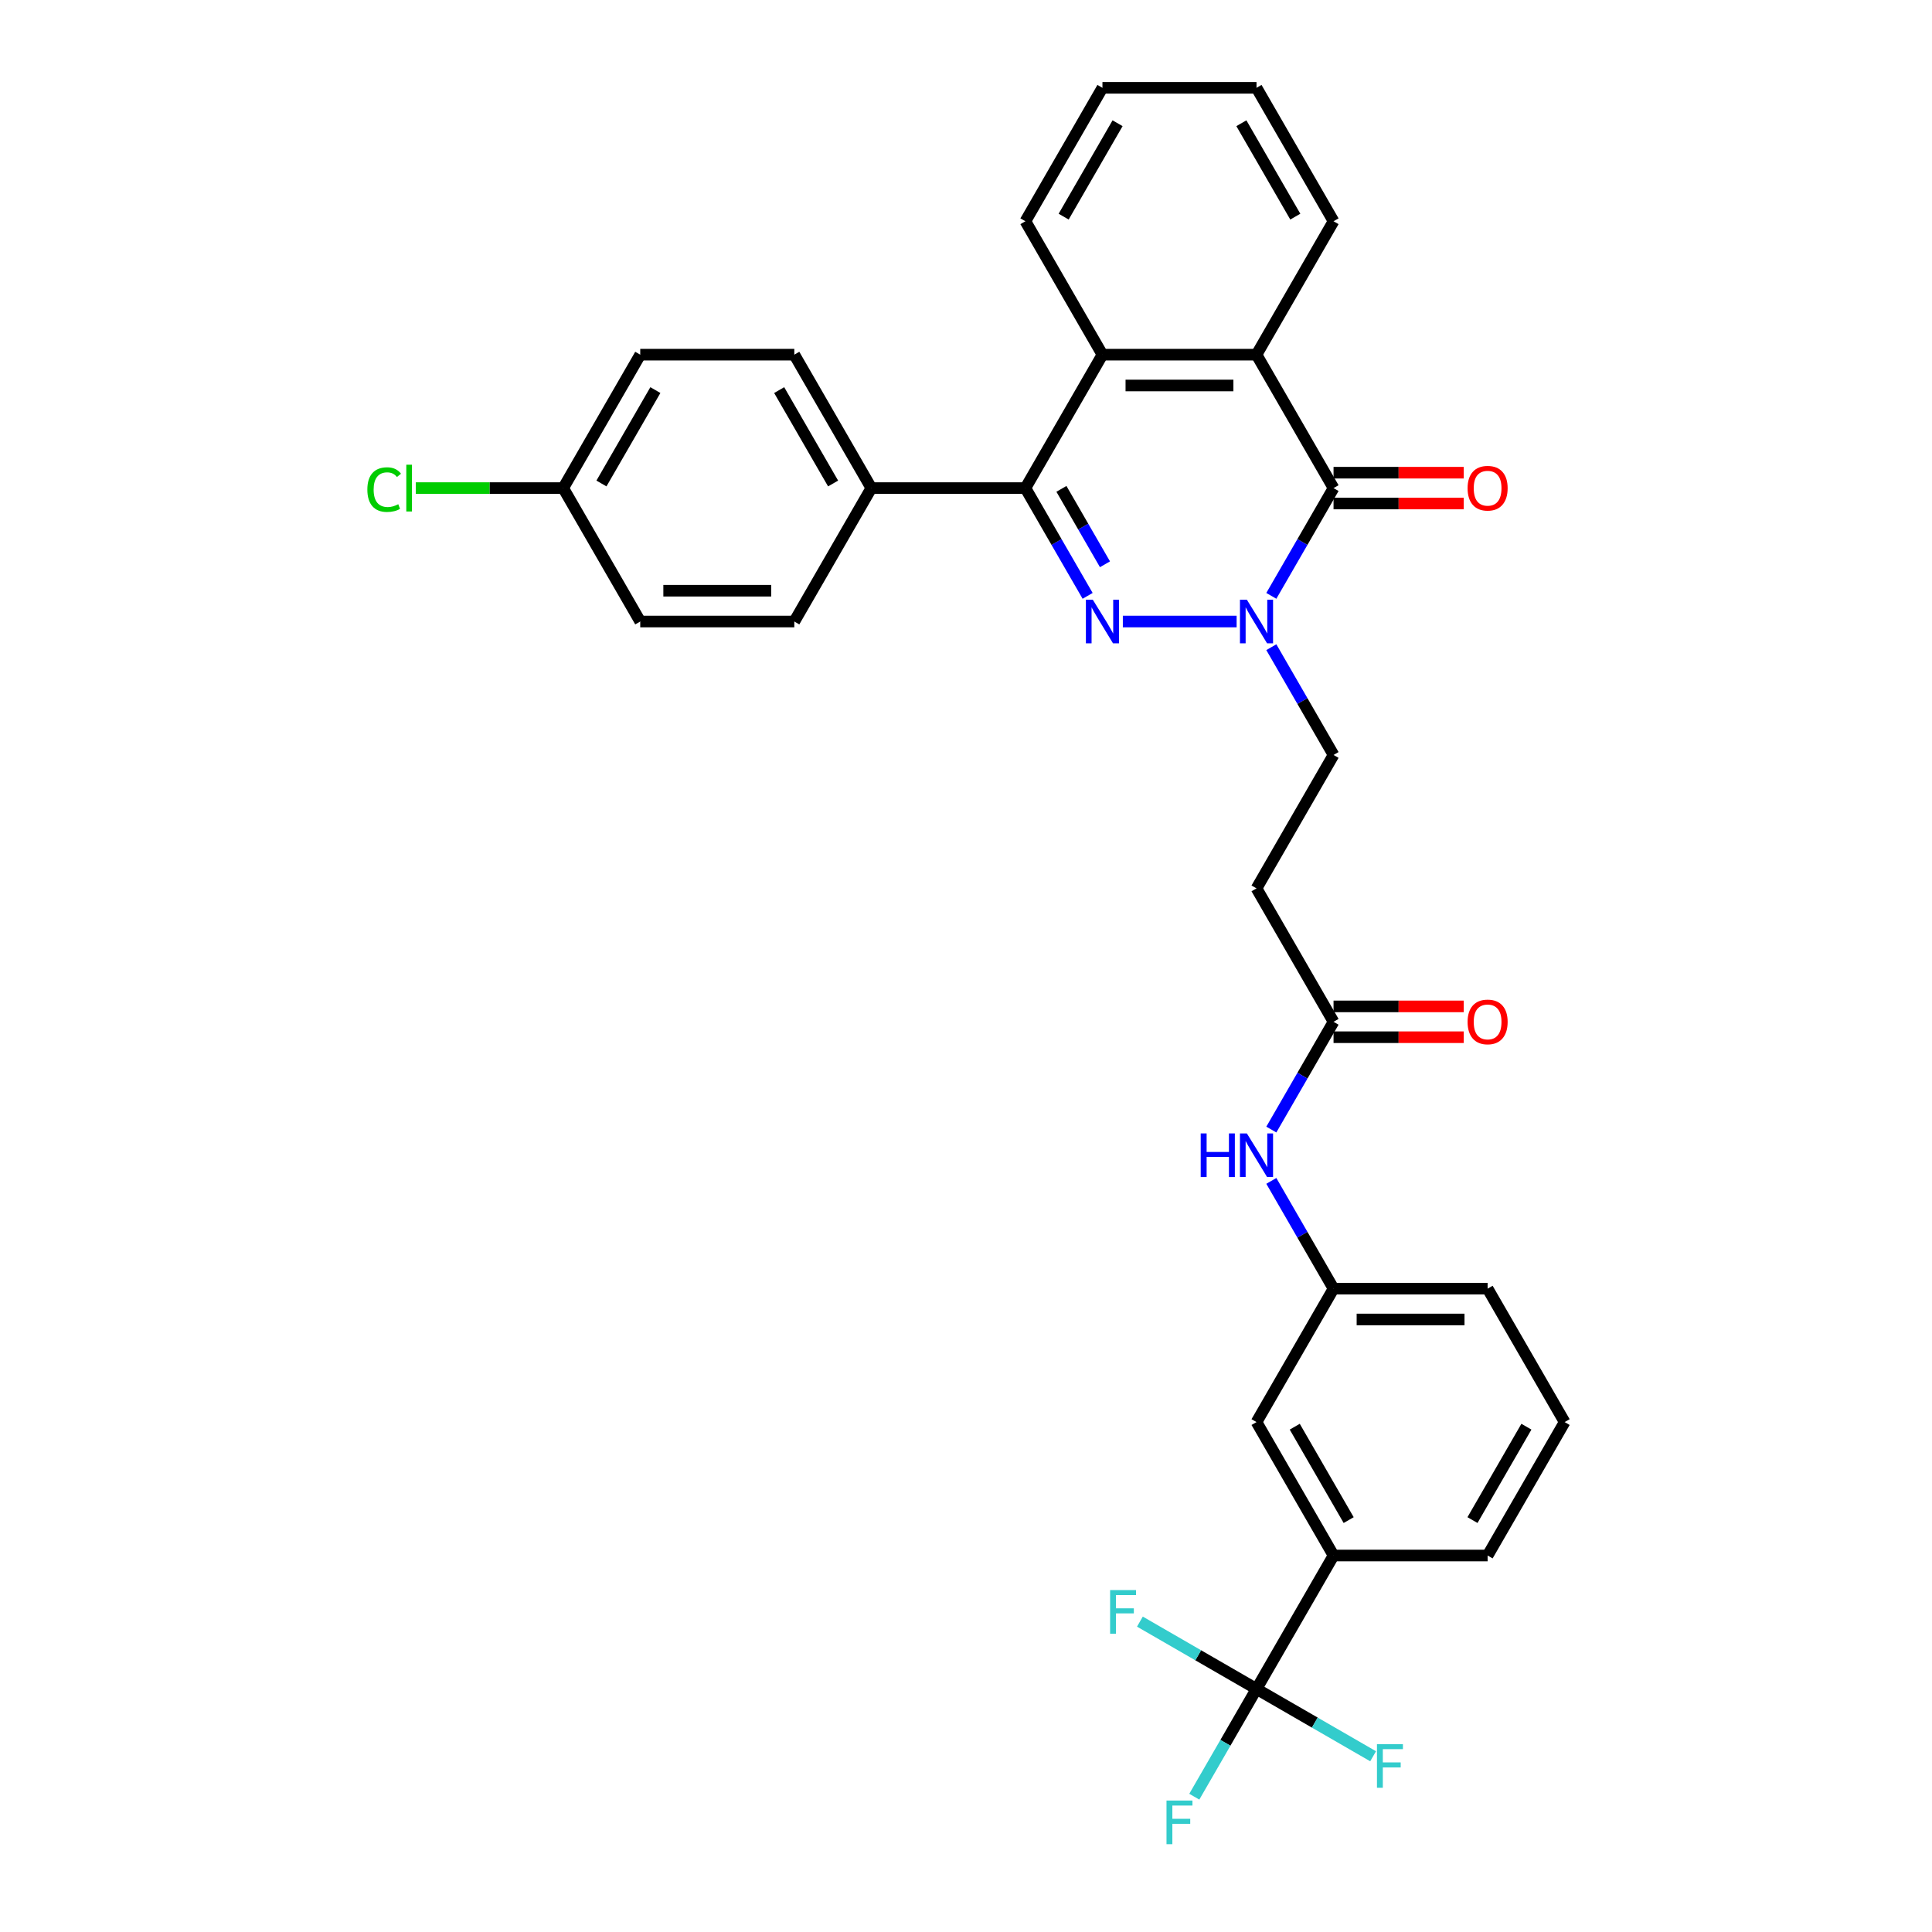 <?xml version='1.0' encoding='iso-8859-1'?>
<svg version='1.1' baseProfile='full'
              xmlns='http://www.w3.org/2000/svg'
                      xmlns:rdkit='http://www.rdkit.org/xml'
                      xmlns:xlink='http://www.w3.org/1999/xlink'
                  xml:space='preserve'
width='1000px' height='1000px' viewBox='0 0 1000 1000'>
<!-- END OF HEADER -->
<rect style='opacity:1.0;fill:#FFFFFF;stroke:none' width='1000' height='1000' x='0' y='0'> </rect>
<path class='bond-0' d='M 581.181,321.7 L 640.073,321.7' style='fill:none;fill-rule:evenodd;stroke:#0000FF;stroke-width:6px;stroke-linecap:butt;stroke-linejoin:miter;stroke-opacity:1' />
<path class='bond-2' d='M 562.952,308.415 L 546.851,280.527' style='fill:none;fill-rule:evenodd;stroke:#0000FF;stroke-width:6px;stroke-linecap:butt;stroke-linejoin:miter;stroke-opacity:1' />
<path class='bond-2' d='M 546.851,280.527 L 530.75,252.639' style='fill:none;fill-rule:evenodd;stroke:#000000;stroke-width:6px;stroke-linecap:butt;stroke-linejoin:miter;stroke-opacity:1' />
<path class='bond-2' d='M 571.934,292.074 L 560.663,272.552' style='fill:none;fill-rule:evenodd;stroke:#0000FF;stroke-width:6px;stroke-linecap:butt;stroke-linejoin:miter;stroke-opacity:1' />
<path class='bond-2' d='M 560.663,272.552 L 549.392,253.031' style='fill:none;fill-rule:evenodd;stroke:#000000;stroke-width:6px;stroke-linecap:butt;stroke-linejoin:miter;stroke-opacity:1' />
<path class='bond-1' d='M 658.038,308.415 L 674.139,280.527' style='fill:none;fill-rule:evenodd;stroke:#0000FF;stroke-width:6px;stroke-linecap:butt;stroke-linejoin:miter;stroke-opacity:1' />
<path class='bond-1' d='M 674.139,280.527 L 690.24,252.639' style='fill:none;fill-rule:evenodd;stroke:#000000;stroke-width:6px;stroke-linecap:butt;stroke-linejoin:miter;stroke-opacity:1' />
<path class='bond-9' d='M 658.038,334.986 L 674.139,362.874' style='fill:none;fill-rule:evenodd;stroke:#0000FF;stroke-width:6px;stroke-linecap:butt;stroke-linejoin:miter;stroke-opacity:1' />
<path class='bond-9' d='M 674.139,362.874 L 690.24,390.762' style='fill:none;fill-rule:evenodd;stroke:#000000;stroke-width:6px;stroke-linecap:butt;stroke-linejoin:miter;stroke-opacity:1' />
<path class='bond-12' d='M 690.24,260.613 L 723.933,260.613' style='fill:none;fill-rule:evenodd;stroke:#000000;stroke-width:6px;stroke-linecap:butt;stroke-linejoin:miter;stroke-opacity:1' />
<path class='bond-12' d='M 723.933,260.613 L 757.625,260.613' style='fill:none;fill-rule:evenodd;stroke:#FF0000;stroke-width:6px;stroke-linecap:butt;stroke-linejoin:miter;stroke-opacity:1' />
<path class='bond-12' d='M 690.24,244.664 L 723.933,244.664' style='fill:none;fill-rule:evenodd;stroke:#000000;stroke-width:6px;stroke-linecap:butt;stroke-linejoin:miter;stroke-opacity:1' />
<path class='bond-12' d='M 723.933,244.664 L 757.625,244.664' style='fill:none;fill-rule:evenodd;stroke:#FF0000;stroke-width:6px;stroke-linecap:butt;stroke-linejoin:miter;stroke-opacity:1' />
<path class='bond-32' d='M 690.24,252.639 L 650.368,183.577' style='fill:none;fill-rule:evenodd;stroke:#000000;stroke-width:6px;stroke-linecap:butt;stroke-linejoin:miter;stroke-opacity:1' />
<path class='bond-4' d='M 530.75,252.639 L 570.622,183.577' style='fill:none;fill-rule:evenodd;stroke:#000000;stroke-width:6px;stroke-linecap:butt;stroke-linejoin:miter;stroke-opacity:1' />
<path class='bond-8' d='M 530.75,252.639 L 451.004,252.639' style='fill:none;fill-rule:evenodd;stroke:#000000;stroke-width:6px;stroke-linecap:butt;stroke-linejoin:miter;stroke-opacity:1' />
<path class='bond-3' d='M 650.368,183.577 L 570.622,183.577' style='fill:none;fill-rule:evenodd;stroke:#000000;stroke-width:6px;stroke-linecap:butt;stroke-linejoin:miter;stroke-opacity:1' />
<path class='bond-3' d='M 638.406,199.527 L 582.584,199.527' style='fill:none;fill-rule:evenodd;stroke:#000000;stroke-width:6px;stroke-linecap:butt;stroke-linejoin:miter;stroke-opacity:1' />
<path class='bond-25' d='M 650.368,183.577 L 690.24,114.516' style='fill:none;fill-rule:evenodd;stroke:#000000;stroke-width:6px;stroke-linecap:butt;stroke-linejoin:miter;stroke-opacity:1' />
<path class='bond-26' d='M 570.622,183.577 L 530.75,114.516' style='fill:none;fill-rule:evenodd;stroke:#000000;stroke-width:6px;stroke-linecap:butt;stroke-linejoin:miter;stroke-opacity:1' />
<path class='bond-5' d='M 650.368,874.192 L 690.24,805.131' style='fill:none;fill-rule:evenodd;stroke:#000000;stroke-width:6px;stroke-linecap:butt;stroke-linejoin:miter;stroke-opacity:1' />
<path class='bond-16' d='M 650.368,874.192 L 634.267,902.08' style='fill:none;fill-rule:evenodd;stroke:#000000;stroke-width:6px;stroke-linecap:butt;stroke-linejoin:miter;stroke-opacity:1' />
<path class='bond-16' d='M 634.267,902.08 L 618.166,929.968' style='fill:none;fill-rule:evenodd;stroke:#33CCCC;stroke-width:6px;stroke-linecap:butt;stroke-linejoin:miter;stroke-opacity:1' />
<path class='bond-17' d='M 650.368,874.192 L 620.191,856.77' style='fill:none;fill-rule:evenodd;stroke:#000000;stroke-width:6px;stroke-linecap:butt;stroke-linejoin:miter;stroke-opacity:1' />
<path class='bond-17' d='M 620.191,856.77 L 590.014,839.347' style='fill:none;fill-rule:evenodd;stroke:#33CCCC;stroke-width:6px;stroke-linecap:butt;stroke-linejoin:miter;stroke-opacity:1' />
<path class='bond-18' d='M 650.368,874.192 L 680.544,891.615' style='fill:none;fill-rule:evenodd;stroke:#000000;stroke-width:6px;stroke-linecap:butt;stroke-linejoin:miter;stroke-opacity:1' />
<path class='bond-18' d='M 680.544,891.615 L 710.721,909.037' style='fill:none;fill-rule:evenodd;stroke:#33CCCC;stroke-width:6px;stroke-linecap:butt;stroke-linejoin:miter;stroke-opacity:1' />
<path class='bond-6' d='M 690.24,805.131 L 650.368,736.069' style='fill:none;fill-rule:evenodd;stroke:#000000;stroke-width:6px;stroke-linecap:butt;stroke-linejoin:miter;stroke-opacity:1' />
<path class='bond-6' d='M 698.072,786.797 L 670.161,738.454' style='fill:none;fill-rule:evenodd;stroke:#000000;stroke-width:6px;stroke-linecap:butt;stroke-linejoin:miter;stroke-opacity:1' />
<path class='bond-35' d='M 690.24,805.131 L 769.986,805.131' style='fill:none;fill-rule:evenodd;stroke:#000000;stroke-width:6px;stroke-linecap:butt;stroke-linejoin:miter;stroke-opacity:1' />
<path class='bond-7' d='M 690.24,528.885 L 650.368,459.823' style='fill:none;fill-rule:evenodd;stroke:#000000;stroke-width:6px;stroke-linecap:butt;stroke-linejoin:miter;stroke-opacity:1' />
<path class='bond-11' d='M 690.24,528.885 L 674.139,556.773' style='fill:none;fill-rule:evenodd;stroke:#000000;stroke-width:6px;stroke-linecap:butt;stroke-linejoin:miter;stroke-opacity:1' />
<path class='bond-11' d='M 674.139,556.773 L 658.038,584.661' style='fill:none;fill-rule:evenodd;stroke:#0000FF;stroke-width:6px;stroke-linecap:butt;stroke-linejoin:miter;stroke-opacity:1' />
<path class='bond-15' d='M 690.24,536.859 L 723.933,536.859' style='fill:none;fill-rule:evenodd;stroke:#000000;stroke-width:6px;stroke-linecap:butt;stroke-linejoin:miter;stroke-opacity:1' />
<path class='bond-15' d='M 723.933,536.859 L 757.625,536.859' style='fill:none;fill-rule:evenodd;stroke:#FF0000;stroke-width:6px;stroke-linecap:butt;stroke-linejoin:miter;stroke-opacity:1' />
<path class='bond-15' d='M 690.24,520.91 L 723.933,520.91' style='fill:none;fill-rule:evenodd;stroke:#000000;stroke-width:6px;stroke-linecap:butt;stroke-linejoin:miter;stroke-opacity:1' />
<path class='bond-15' d='M 723.933,520.91 L 757.625,520.91' style='fill:none;fill-rule:evenodd;stroke:#FF0000;stroke-width:6px;stroke-linecap:butt;stroke-linejoin:miter;stroke-opacity:1' />
<path class='bond-19' d='M 451.004,252.639 L 411.132,183.577' style='fill:none;fill-rule:evenodd;stroke:#000000;stroke-width:6px;stroke-linecap:butt;stroke-linejoin:miter;stroke-opacity:1' />
<path class='bond-19' d='M 431.211,250.254 L 403.3,201.911' style='fill:none;fill-rule:evenodd;stroke:#000000;stroke-width:6px;stroke-linecap:butt;stroke-linejoin:miter;stroke-opacity:1' />
<path class='bond-20' d='M 451.004,252.639 L 411.132,321.7' style='fill:none;fill-rule:evenodd;stroke:#000000;stroke-width:6px;stroke-linecap:butt;stroke-linejoin:miter;stroke-opacity:1' />
<path class='bond-10' d='M 690.24,390.762 L 650.368,459.823' style='fill:none;fill-rule:evenodd;stroke:#000000;stroke-width:6px;stroke-linecap:butt;stroke-linejoin:miter;stroke-opacity:1' />
<path class='bond-14' d='M 658.038,611.232 L 674.139,639.12' style='fill:none;fill-rule:evenodd;stroke:#0000FF;stroke-width:6px;stroke-linecap:butt;stroke-linejoin:miter;stroke-opacity:1' />
<path class='bond-14' d='M 674.139,639.12 L 690.24,667.008' style='fill:none;fill-rule:evenodd;stroke:#000000;stroke-width:6px;stroke-linecap:butt;stroke-linejoin:miter;stroke-opacity:1' />
<path class='bond-13' d='M 650.368,736.069 L 690.24,667.008' style='fill:none;fill-rule:evenodd;stroke:#000000;stroke-width:6px;stroke-linecap:butt;stroke-linejoin:miter;stroke-opacity:1' />
<path class='bond-29' d='M 690.24,667.008 L 769.986,667.008' style='fill:none;fill-rule:evenodd;stroke:#000000;stroke-width:6px;stroke-linecap:butt;stroke-linejoin:miter;stroke-opacity:1' />
<path class='bond-29' d='M 702.202,682.957 L 758.024,682.957' style='fill:none;fill-rule:evenodd;stroke:#000000;stroke-width:6px;stroke-linecap:butt;stroke-linejoin:miter;stroke-opacity:1' />
<path class='bond-23' d='M 411.132,183.577 L 331.387,183.577' style='fill:none;fill-rule:evenodd;stroke:#000000;stroke-width:6px;stroke-linecap:butt;stroke-linejoin:miter;stroke-opacity:1' />
<path class='bond-22' d='M 411.132,321.7 L 331.387,321.7' style='fill:none;fill-rule:evenodd;stroke:#000000;stroke-width:6px;stroke-linecap:butt;stroke-linejoin:miter;stroke-opacity:1' />
<path class='bond-22' d='M 399.17,305.751 L 343.348,305.751' style='fill:none;fill-rule:evenodd;stroke:#000000;stroke-width:6px;stroke-linecap:butt;stroke-linejoin:miter;stroke-opacity:1' />
<path class='bond-21' d='M 291.514,252.639 L 331.387,321.7' style='fill:none;fill-rule:evenodd;stroke:#000000;stroke-width:6px;stroke-linecap:butt;stroke-linejoin:miter;stroke-opacity:1' />
<path class='bond-24' d='M 291.514,252.639 L 253.372,252.639' style='fill:none;fill-rule:evenodd;stroke:#000000;stroke-width:6px;stroke-linecap:butt;stroke-linejoin:miter;stroke-opacity:1' />
<path class='bond-24' d='M 253.372,252.639 L 215.23,252.639' style='fill:none;fill-rule:evenodd;stroke:#00CC00;stroke-width:6px;stroke-linecap:butt;stroke-linejoin:miter;stroke-opacity:1' />
<path class='bond-33' d='M 291.514,252.639 L 331.387,183.577' style='fill:none;fill-rule:evenodd;stroke:#000000;stroke-width:6px;stroke-linecap:butt;stroke-linejoin:miter;stroke-opacity:1' />
<path class='bond-33' d='M 311.307,250.254 L 339.218,201.911' style='fill:none;fill-rule:evenodd;stroke:#000000;stroke-width:6px;stroke-linecap:butt;stroke-linejoin:miter;stroke-opacity:1' />
<path class='bond-34' d='M 690.24,114.516 L 650.368,45.455' style='fill:none;fill-rule:evenodd;stroke:#000000;stroke-width:6px;stroke-linecap:butt;stroke-linejoin:miter;stroke-opacity:1' />
<path class='bond-34' d='M 670.447,112.131 L 642.536,63.788' style='fill:none;fill-rule:evenodd;stroke:#000000;stroke-width:6px;stroke-linecap:butt;stroke-linejoin:miter;stroke-opacity:1' />
<path class='bond-31' d='M 530.75,114.516 L 570.622,45.455' style='fill:none;fill-rule:evenodd;stroke:#000000;stroke-width:6px;stroke-linecap:butt;stroke-linejoin:miter;stroke-opacity:1' />
<path class='bond-31' d='M 550.543,112.131 L 578.454,63.788' style='fill:none;fill-rule:evenodd;stroke:#000000;stroke-width:6px;stroke-linecap:butt;stroke-linejoin:miter;stroke-opacity:1' />
<path class='bond-27' d='M 769.986,805.131 L 809.858,736.069' style='fill:none;fill-rule:evenodd;stroke:#000000;stroke-width:6px;stroke-linecap:butt;stroke-linejoin:miter;stroke-opacity:1' />
<path class='bond-27' d='M 762.154,786.797 L 790.065,738.454' style='fill:none;fill-rule:evenodd;stroke:#000000;stroke-width:6px;stroke-linecap:butt;stroke-linejoin:miter;stroke-opacity:1' />
<path class='bond-28' d='M 809.858,736.069 L 769.986,667.008' style='fill:none;fill-rule:evenodd;stroke:#000000;stroke-width:6px;stroke-linecap:butt;stroke-linejoin:miter;stroke-opacity:1' />
<path class='bond-30' d='M 650.368,45.455 L 570.622,45.455' style='fill:none;fill-rule:evenodd;stroke:#000000;stroke-width:6px;stroke-linecap:butt;stroke-linejoin:miter;stroke-opacity:1' />
<path  class='atom-0' d='M 565.63 310.408
L 573.031 322.37
Q 573.764 323.55, 574.945 325.688
Q 576.125 327.825, 576.189 327.952
L 576.189 310.408
L 579.187 310.408
L 579.187 332.992
L 576.093 332.992
L 568.15 319.914
Q 567.225 318.383, 566.236 316.629
Q 565.28 314.874, 564.992 314.332
L 564.992 332.992
L 562.058 332.992
L 562.058 310.408
L 565.63 310.408
' fill='#0000FF'/>
<path  class='atom-1' d='M 645.376 310.408
L 652.776 322.37
Q 653.51 323.55, 654.69 325.688
Q 655.87 327.825, 655.934 327.952
L 655.934 310.408
L 658.932 310.408
L 658.932 332.992
L 655.838 332.992
L 647.896 319.914
Q 646.971 318.383, 645.982 316.629
Q 645.025 314.874, 644.738 314.332
L 644.738 332.992
L 641.803 332.992
L 641.803 310.408
L 645.376 310.408
' fill='#0000FF'/>
<path  class='atom-12' d='M 621.484 586.654
L 624.546 586.654
L 624.546 596.256
L 636.093 596.256
L 636.093 586.654
L 639.156 586.654
L 639.156 609.238
L 636.093 609.238
L 636.093 598.807
L 624.546 598.807
L 624.546 609.238
L 621.484 609.238
L 621.484 586.654
' fill='#0000FF'/>
<path  class='atom-12' d='M 645.376 586.654
L 652.776 598.616
Q 653.51 599.796, 654.69 601.933
Q 655.87 604.071, 655.934 604.198
L 655.934 586.654
L 658.932 586.654
L 658.932 609.238
L 655.838 609.238
L 647.896 596.16
Q 646.971 594.629, 645.982 592.874
Q 645.025 591.12, 644.738 590.578
L 644.738 609.238
L 641.803 609.238
L 641.803 586.654
L 645.376 586.654
' fill='#0000FF'/>
<path  class='atom-13' d='M 759.619 252.703
Q 759.619 247.28, 762.298 244.25
Q 764.978 241.219, 769.986 241.219
Q 774.994 241.219, 777.673 244.25
Q 780.353 247.28, 780.353 252.703
Q 780.353 258.189, 777.641 261.315
Q 774.93 264.409, 769.986 264.409
Q 765.01 264.409, 762.298 261.315
Q 759.619 258.221, 759.619 252.703
M 769.986 261.857
Q 773.431 261.857, 775.281 259.561
Q 777.163 257.232, 777.163 252.703
Q 777.163 248.269, 775.281 246.036
Q 773.431 243.771, 769.986 243.771
Q 766.541 243.771, 764.659 246.004
Q 762.809 248.237, 762.809 252.703
Q 762.809 257.264, 764.659 259.561
Q 766.541 261.857, 769.986 261.857
' fill='#FF0000'/>
<path  class='atom-16' d='M 759.619 528.949
Q 759.619 523.526, 762.298 520.496
Q 764.978 517.465, 769.986 517.465
Q 774.994 517.465, 777.673 520.496
Q 780.353 523.526, 780.353 528.949
Q 780.353 534.435, 777.641 537.561
Q 774.93 540.655, 769.986 540.655
Q 765.01 540.655, 762.298 537.561
Q 759.619 534.467, 759.619 528.949
M 769.986 538.103
Q 773.431 538.103, 775.281 535.807
Q 777.163 533.478, 777.163 528.949
Q 777.163 524.515, 775.281 522.282
Q 773.431 520.017, 769.986 520.017
Q 766.541 520.017, 764.659 522.25
Q 762.809 524.483, 762.809 528.949
Q 762.809 533.51, 764.659 535.807
Q 766.541 538.103, 769.986 538.103
' fill='#FF0000'/>
<path  class='atom-17' d='M 603.781 931.962
L 617.21 931.962
L 617.21 934.545
L 606.811 934.545
L 606.811 941.403
L 616.061 941.403
L 616.061 944.019
L 606.811 944.019
L 606.811 954.545
L 603.781 954.545
L 603.781 931.962
' fill='#33CCCC'/>
<path  class='atom-18' d='M 574.592 823.027
L 588.021 823.027
L 588.021 825.611
L 577.622 825.611
L 577.622 832.469
L 586.873 832.469
L 586.873 835.085
L 577.622 835.085
L 577.622 845.611
L 574.592 845.611
L 574.592 823.027
' fill='#33CCCC'/>
<path  class='atom-19' d='M 712.715 902.773
L 726.144 902.773
L 726.144 905.357
L 715.745 905.357
L 715.745 912.215
L 724.995 912.215
L 724.995 914.83
L 715.745 914.83
L 715.745 925.357
L 712.715 925.357
L 712.715 902.773
' fill='#33CCCC'/>
<path  class='atom-25' d='M 190.142 253.42
Q 190.142 247.806, 192.757 244.872
Q 195.405 241.905, 200.413 241.905
Q 205.07 241.905, 207.558 245.191
L 205.453 246.913
Q 203.635 244.521, 200.413 244.521
Q 197 244.521, 195.182 246.818
Q 193.395 249.082, 193.395 253.42
Q 193.395 257.886, 195.245 260.183
Q 197.127 262.479, 200.764 262.479
Q 203.252 262.479, 206.155 260.98
L 207.048 263.373
Q 205.867 264.138, 204.081 264.585
Q 202.295 265.031, 200.317 265.031
Q 195.405 265.031, 192.757 262.033
Q 190.142 259.034, 190.142 253.42
' fill='#00CC00'/>
<path  class='atom-25' d='M 210.301 240.534
L 213.236 240.534
L 213.236 264.744
L 210.301 264.744
L 210.301 240.534
' fill='#00CC00'/>
</svg>
